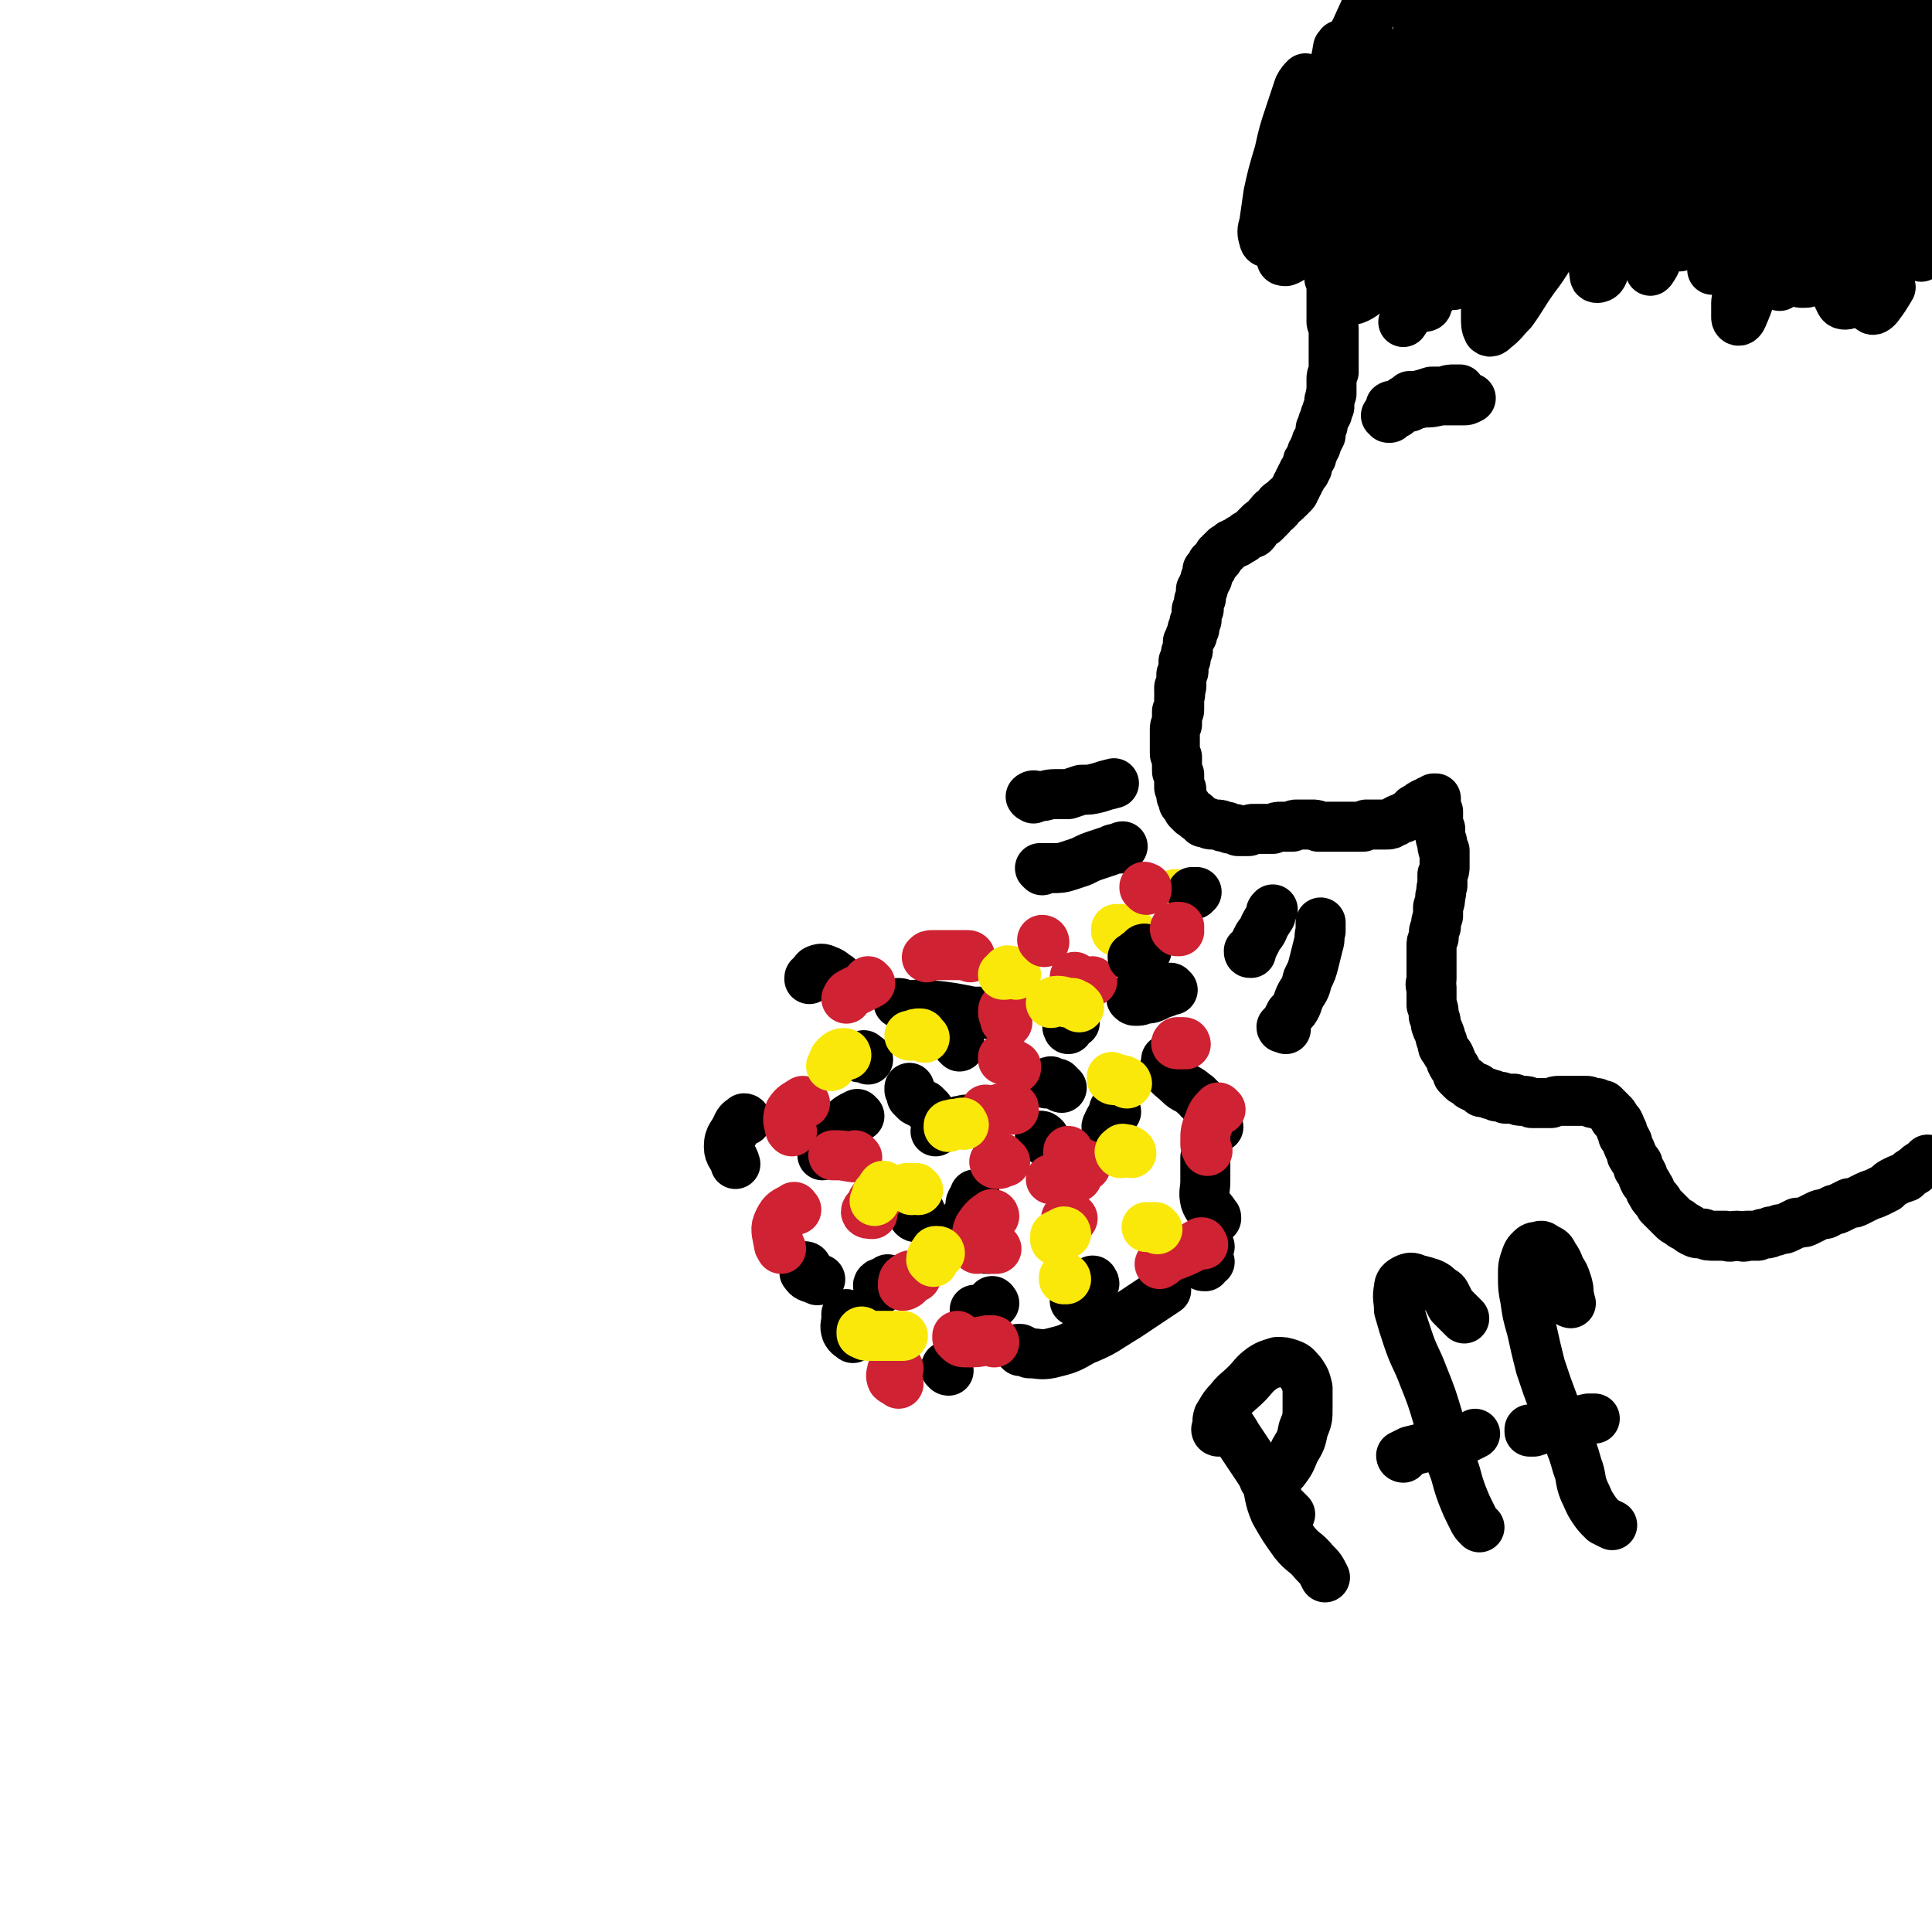 <svg viewBox='0 0 888 888' version='1.1' xmlns='http://www.w3.org/2000/svg' xmlns:xlink='http://www.w3.org/1999/xlink'><g fill='none' stroke='#000000' stroke-width='23' stroke-linecap='round' stroke-linejoin='round'><path d='M399,487c0,0 0,-1 -1,-1 -1,-1 -1,0 -2,0 0,0 0,0 -1,0 0,0 0,0 0,0 1,0 1,0 2,-1 '/><path d='M441,481c0,0 -1,-1 -1,-1 0,0 0,0 1,0 0,1 0,0 0,0 '/><path d='M494,470c-1,0 -1,-1 -1,-1 -1,0 -1,0 -1,1 -1,1 -1,1 -1,2 -1,0 0,0 0,1 '/><path d='M513,511c0,-1 -1,-1 -1,-1 0,0 1,0 0,0 -1,4 -2,4 -3,7 -1,1 0,2 0,3 '/><path d='M503,590c0,-1 -1,-1 -1,-1 0,-1 1,0 0,0 -2,1 -3,1 -6,3 -1,0 -1,0 -2,1 '/><path d='M448,559c0,-1 0,-1 -1,-1 0,-2 -1,-2 -1,-4 0,-2 1,-2 2,-5 '/><path d='M481,525c0,0 0,-1 -1,-1 0,-1 0,-1 0,-1 -1,-1 -1,-1 -2,-1 0,0 0,0 0,0 '/><path d='M488,500c0,0 -1,0 -1,-1 0,0 0,0 -1,-1 -1,0 -1,0 -3,-1 -1,0 -1,1 -2,1 '/><path d='M444,516c0,-1 0,-2 -1,-1 -2,0 -2,0 -4,1 -4,1 -4,1 -7,3 -1,0 -1,0 -2,1 '/><path d='M427,510c0,0 -1,-1 -1,-1 -1,-1 -1,-1 -1,-1 -2,-1 -2,-1 -4,-2 -1,-1 -1,-1 -2,-2 0,-2 0,-2 -1,-3 0,-1 0,-1 0,-1 '/><path d='M395,513c-1,0 -1,-1 -1,-1 -4,2 -4,2 -7,5 -4,4 -4,5 -7,9 -1,2 -1,3 -2,5 '/><path d='M390,605c0,0 -1,-1 -1,-1 0,0 0,1 0,2 0,3 -1,3 0,6 1,2 2,2 3,3 '/><path d='M436,630c-1,0 -1,-1 -1,-1 -1,0 0,0 0,0 0,0 0,-1 0,-1 '/><path d='M496,599c-1,0 -1,-1 -1,-1 0,0 -1,0 -1,0 0,0 0,-1 0,-2 0,0 1,0 1,0 '/><path d='M559,560c0,-1 0,-1 -1,-1 0,-1 0,-1 0,-1 -2,-3 -3,-3 -4,-6 -1,-4 0,-5 0,-9 0,-5 0,-5 0,-11 '/><path d='M552,506c0,0 0,-1 -1,-1 -1,-1 0,-1 -2,-2 -3,-3 -4,-2 -7,-5 -3,-3 -4,-3 -6,-6 -1,-2 0,-3 0,-5 '/><path d='M539,455c0,0 -1,-1 -1,-1 0,0 1,1 0,1 -2,1 -2,1 -5,2 -4,2 -4,2 -7,2 -2,1 -2,1 -4,1 -1,0 -1,0 -2,-1 '/><path d='M452,466c-1,0 -1,0 -1,-1 -2,0 -2,0 -4,0 -10,-2 -10,-2 -19,-3 -5,-1 -5,0 -11,0 -2,0 -2,-1 -4,-1 '/><path d='M386,450c0,0 -1,0 -1,-1 -2,-1 -2,-2 -5,-3 -2,-1 -3,-1 -5,0 -1,1 -1,1 -2,3 -1,0 -1,0 -1,1 '/><path d='M343,515c0,0 0,-1 -1,-1 -1,1 -2,1 -3,3 -2,5 -4,5 -4,10 0,4 2,4 3,8 '/><path d='M371,583c0,0 -1,-1 -1,-1 0,0 1,0 1,1 0,1 -2,2 -1,2 1,2 2,2 5,3 1,1 1,0 2,0 '/><path d='M424,560c0,0 0,-1 -1,-1 0,0 0,0 0,0 -1,0 -2,1 -3,0 0,0 0,0 0,0 2,-1 2,-1 3,-2 '/><path d='M443,563c0,0 -1,-1 -1,-1 0,0 0,1 1,1 1,1 2,0 3,1 1,2 0,3 2,5 1,3 1,3 3,4 1,1 1,1 3,1 '/><path d='M457,599c0,0 -1,-1 -1,-1 0,0 1,0 0,1 -1,1 -2,1 -4,2 -1,1 -1,1 -2,1 -1,0 -1,0 -2,0 '/><path d='M409,589c0,0 -1,-1 -1,-1 0,0 0,0 0,1 -1,1 -3,0 -4,1 -1,1 0,1 0,3 '/><path d='M469,621c-1,-1 -1,-1 -1,-1 0,0 0,0 1,0 2,1 2,1 4,2 5,0 5,1 10,0 8,-2 8,-2 15,-6 10,-4 10,-5 20,-11 9,-6 9,-6 18,-12 '/><path d='M554,582c-1,0 -2,0 -1,-1 0,0 0,0 1,0 1,0 1,-1 2,-1 0,0 -1,0 -1,0 0,-1 0,-1 0,-2 0,-3 0,-3 1,-5 '/><path d='M560,518c-1,0 -1,-1 -1,-1 -1,0 0,1 0,1 -1,-1 -1,-1 -2,-2 0,-1 0,0 -1,-1 '/></g>
<g fill='none' stroke='#CF2233' stroke-width='23' stroke-linecap='round' stroke-linejoin='round'><path d='M421,587c0,-1 0,-1 -1,-1 -1,0 -2,0 -3,1 -2,1 -2,2 -2,4 0,0 1,0 2,-1 '/><path d='M455,574c-1,0 -1,-1 -1,-1 -1,0 0,0 0,0 0,0 0,0 1,1 0,0 0,0 1,0 1,0 1,0 2,0 '/><path d='M493,560c0,0 0,0 -1,-1 0,0 0,1 -1,1 0,0 -1,1 -1,0 0,0 1,0 2,-1 '/><path d='M499,536c0,0 0,-1 -1,-1 -2,-1 -2,-1 -4,-2 -1,-1 -2,0 -3,-1 0,-1 0,-2 0,-3 '/><path d='M466,510c0,-1 0,-1 -1,-1 -3,0 -4,0 -7,1 -2,0 -3,1 -4,1 -1,0 -1,0 -1,-1 '/><path d='M463,470c0,0 0,0 -1,-1 0,0 0,0 0,0 0,-2 -1,-2 -1,-4 0,-2 1,-2 2,-4 '/><path d='M446,440c0,0 0,-1 -1,-1 -2,0 -3,0 -5,0 -6,0 -6,0 -11,0 -2,0 -2,0 -3,1 '/><path d='M400,452c0,0 0,0 -1,-1 0,0 1,1 1,1 -4,2 -4,2 -8,4 -2,1 -2,1 -3,3 '/><path d='M370,507c-1,0 -1,-1 -1,-1 -3,2 -4,2 -6,5 -1,3 -1,4 0,7 0,1 0,1 1,2 '/><path d='M403,552c0,0 -1,-1 -1,-1 -1,0 0,1 -1,1 -1,3 -3,4 -3,5 0,1 2,1 3,1 '/><path d='M461,533c-1,0 -1,-1 -1,-1 -1,0 0,0 0,0 -1,1 -2,1 -3,2 0,1 1,1 2,1 1,0 1,-1 3,-1 '/><path d='M467,491c0,0 -1,-1 -1,-1 0,0 1,0 1,0 -2,-1 -3,-2 -5,-3 0,0 -1,0 -1,0 0,0 0,0 0,-1 '/><path d='M495,450c0,0 -1,-1 -1,-1 0,0 0,1 0,1 1,1 0,2 1,2 3,1 4,0 7,-1 '/><path d='M561,510c0,0 -1,-1 -1,-1 -2,2 -3,3 -4,6 -2,5 -2,5 -2,10 0,2 0,2 1,4 '/><path d='M553,572c0,0 -1,-1 -1,-1 0,0 1,0 0,0 -7,4 -7,4 -15,7 -2,1 -2,2 -4,3 '/><path d='M495,541c0,0 -1,-1 -1,-1 -1,0 -1,0 -2,0 -4,1 -4,1 -8,2 -1,0 -1,0 -1,0 '/><path d='M457,559c0,0 0,-1 -1,-1 -3,2 -4,3 -6,6 -2,4 0,5 -1,10 '/><path d='M457,617c0,0 0,-1 -1,-1 0,0 -1,0 -2,0 -5,1 -5,1 -10,1 -2,0 -2,0 -4,-2 0,0 0,0 0,-1 '/><path d='M394,532c0,0 0,0 -1,-1 0,0 1,1 1,1 -4,0 -5,-1 -9,-1 -1,0 -1,0 -2,0 '/><path d='M366,556c-1,0 -1,-2 -1,-1 -4,2 -5,2 -7,6 -2,4 -1,5 0,11 0,1 1,1 1,2 '/><path d='M413,629c0,0 -1,-1 -1,-1 -1,0 -1,0 -2,2 0,1 -1,2 0,4 1,1 2,1 3,2 '/></g>
<g fill='none' stroke='#000000' stroke-width='23' stroke-linecap='round' stroke-linejoin='round'><path d='M624,72c0,-1 -1,-1 -1,-1 0,0 0,0 0,0 0,0 -1,0 -1,1 -1,0 -1,0 -1,0 -1,1 -1,1 -1,1 -1,0 -1,0 -1,0 -1,1 -1,1 -1,1 -1,1 0,1 -1,2 0,1 -1,1 -1,2 0,1 0,1 -1,2 0,2 -1,2 -1,3 -1,2 0,2 -1,4 0,2 0,2 0,3 -1,2 -1,2 -1,4 0,2 0,2 -1,4 0,2 0,2 0,4 0,1 0,1 0,3 0,1 0,1 0,3 0,2 0,2 0,4 0,2 0,2 0,4 0,2 0,2 0,4 0,2 0,2 0,4 0,2 0,2 0,4 1,2 1,2 1,4 0,1 0,1 0,3 0,2 0,2 0,4 0,2 0,2 0,5 0,2 0,2 0,4 0,1 1,1 1,3 0,2 0,2 0,4 0,2 0,2 0,3 0,2 0,2 0,3 0,2 0,2 0,3 0,2 0,2 0,3 0,2 0,2 0,4 -1,2 -1,2 -1,3 0,2 0,2 0,3 0,2 0,2 0,4 -1,1 0,1 -1,3 0,1 0,1 0,3 -1,1 -1,1 -1,3 -1,1 -1,1 -1,2 -1,2 -1,2 -1,3 0,1 0,1 -1,2 0,1 0,1 0,3 -1,1 -1,1 -1,2 -1,1 -1,1 -1,2 0,1 0,1 -1,2 0,1 0,1 -1,2 0,2 0,2 -1,3 -1,1 -1,1 -1,2 0,2 0,2 -1,3 0,1 0,1 -1,1 0,1 0,1 -1,2 0,1 0,1 -1,2 0,1 0,1 -1,2 0,1 0,1 -1,2 0,1 0,1 -1,2 -1,1 -1,1 -2,2 -1,0 -1,1 -1,1 -1,1 -2,1 -3,2 0,1 0,1 -1,2 -1,1 -1,1 -2,1 -1,1 -1,1 -1,2 -1,0 -1,0 -1,1 -1,1 -1,1 -2,2 -1,0 -1,0 -2,1 -1,1 -1,1 -2,2 0,1 0,1 -1,2 -1,0 -1,0 -3,1 0,0 0,0 -1,1 -1,1 -1,1 -2,1 -1,1 -1,1 -1,1 -1,1 -2,0 -2,1 -1,0 -1,0 -2,1 0,0 0,0 -1,1 -1,0 -1,0 -1,1 -1,0 -1,0 -1,1 -1,0 -1,0 -1,1 -1,0 -1,0 -1,1 0,1 0,1 -1,1 0,1 -1,1 -1,1 0,1 0,1 -1,1 0,1 0,1 0,2 -1,0 -1,0 -1,0 0,1 0,1 -1,1 0,1 0,1 0,1 0,1 0,1 0,1 0,1 0,1 0,1 0,1 0,1 -1,1 0,1 0,1 0,1 0,1 0,1 -1,2 0,1 0,1 0,1 0,1 0,1 -1,1 0,1 0,1 0,2 0,0 0,0 0,1 0,1 0,1 0,1 -1,1 -1,1 -1,2 0,1 0,1 0,1 0,1 0,1 0,2 -1,0 -1,0 -1,1 0,0 0,0 0,1 0,1 0,1 0,1 0,1 0,1 0,2 -1,1 -1,1 -1,1 0,1 0,1 0,1 0,1 0,1 0,2 -1,0 -1,0 -1,1 0,1 0,1 0,2 -1,1 -1,0 -1,1 0,1 0,1 -1,2 0,1 0,1 0,2 0,1 0,1 0,2 -1,1 -1,1 -1,2 0,1 0,1 0,2 -1,1 -1,1 -1,1 0,1 0,1 0,2 0,1 0,1 0,2 0,1 0,1 -1,2 0,0 0,0 0,1 0,1 0,1 0,2 0,1 0,1 0,2 0,1 0,1 -1,1 0,1 0,1 0,2 0,1 1,1 0,2 0,0 0,0 0,1 0,1 0,1 0,1 0,1 0,1 0,2 0,1 0,1 0,2 0,1 0,1 -1,1 0,1 0,1 0,2 0,0 0,0 0,1 0,1 0,1 0,1 0,1 0,1 0,2 -1,1 -1,1 -1,2 0,1 0,1 0,2 0,1 0,1 0,2 0,1 0,1 0,1 0,1 0,1 0,2 0,1 0,1 0,2 0,1 0,1 0,2 0,1 0,1 1,2 0,1 0,1 0,2 0,1 0,1 0,2 0,1 0,1 0,2 0,1 0,1 1,2 0,1 0,1 0,2 0,0 0,0 0,1 0,1 0,1 0,1 0,1 0,1 0,2 0,0 1,0 1,1 0,1 0,1 0,2 0,0 0,0 0,1 1,1 0,1 1,2 0,0 0,0 0,1 1,1 1,1 1,1 1,1 1,1 1,2 1,1 1,1 2,2 1,0 1,0 2,1 0,0 0,1 1,1 1,1 1,1 2,2 1,0 1,0 2,0 1,1 1,1 2,1 1,0 1,0 2,0 2,0 2,0 3,1 1,0 1,0 2,0 1,1 1,1 3,1 1,0 1,0 2,1 2,0 2,0 3,0 1,0 1,0 2,0 1,-1 1,-1 2,-1 2,0 2,0 3,0 1,0 1,0 3,0 2,0 2,0 3,0 2,-1 2,-1 4,-1 1,0 1,0 2,0 2,0 2,0 3,0 1,-1 1,-1 2,-1 2,0 2,0 3,0 2,0 2,0 4,0 2,0 2,0 3,1 2,0 2,0 4,0 1,0 1,0 3,0 1,0 1,0 3,0 1,0 1,0 2,0 2,0 2,0 3,0 1,0 1,0 3,0 1,0 1,0 2,0 1,0 1,0 2,-1 1,0 1,0 3,0 0,0 0,0 1,0 2,0 2,0 3,0 1,0 1,0 2,0 2,0 2,0 3,-1 1,0 1,0 2,-1 2,-1 2,-1 3,-1 1,-1 1,-1 2,-1 1,-1 1,-1 2,-1 1,-1 1,-1 1,-2 1,0 1,-1 2,-1 1,-1 1,-1 3,-2 1,0 1,0 2,-1 0,0 0,0 1,0 0,0 0,0 1,-1 0,0 0,0 0,0 0,0 0,0 0,0 0,0 0,0 0,0 1,0 1,0 1,0 0,1 0,1 0,1 0,0 0,0 0,0 0,1 0,1 0,1 0,0 0,0 0,0 0,1 0,1 0,1 0,0 0,0 0,0 0,1 0,1 0,1 0,0 0,0 0,1 0,0 0,0 0,0 0,1 1,1 1,1 0,0 0,0 0,0 0,1 0,1 0,1 0,0 0,0 0,0 0,0 0,0 0,1 0,0 0,0 0,0 0,0 0,0 0,0 0,0 0,0 0,1 0,0 0,0 0,0 0,1 0,1 0,2 0,0 0,0 0,1 0,1 0,1 1,2 0,2 0,2 0,3 0,2 1,2 1,4 0,2 0,2 1,3 0,2 0,2 0,3 0,2 0,2 0,4 0,2 0,2 -1,4 0,3 0,3 0,5 -1,2 0,2 -1,5 0,2 0,2 -1,5 0,2 0,2 0,4 -1,3 -1,3 -1,5 -1,2 -1,2 -1,5 -1,2 -1,2 -1,4 0,2 0,2 0,3 0,2 0,2 0,4 0,2 0,2 0,4 0,2 0,2 0,4 0,2 -1,2 0,4 0,2 0,2 0,4 0,2 0,2 0,4 1,2 1,2 1,5 1,2 1,2 1,4 1,3 1,2 2,5 0,1 0,1 1,3 0,2 0,2 1,3 1,2 1,2 2,3 1,2 1,2 1,3 1,2 1,2 2,3 1,2 1,2 1,3 1,1 1,1 2,2 1,1 1,1 2,1 1,1 1,1 2,2 2,1 2,1 3,1 1,1 1,1 2,2 2,0 2,0 4,1 1,0 1,0 3,1 2,0 2,0 4,1 2,0 2,0 4,0 2,1 2,1 4,1 2,0 2,0 4,1 2,0 2,0 4,0 2,0 2,0 5,0 2,-1 2,-1 4,-1 2,0 2,0 4,0 2,0 2,0 3,0 1,0 1,0 3,0 1,0 1,0 2,0 1,0 1,0 3,1 1,0 1,0 2,0 1,1 1,1 3,1 1,1 1,1 2,2 1,1 1,1 2,2 1,1 1,1 1,2 1,1 1,1 2,2 1,2 1,2 1,3 1,1 1,1 1,3 1,1 1,1 2,3 0,1 0,1 1,3 1,2 1,2 1,3 1,2 1,1 2,3 1,1 1,1 1,3 1,1 1,1 2,3 0,1 0,1 1,3 1,1 1,1 2,3 1,1 0,1 1,2 1,2 1,2 2,3 1,1 1,1 2,3 1,1 1,1 2,2 1,1 1,1 2,2 1,1 1,1 2,2 1,1 1,1 3,2 1,1 1,1 3,2 2,1 1,1 3,2 2,1 2,1 5,1 2,1 2,1 5,1 3,0 3,0 5,0 3,1 3,0 5,0 3,0 3,1 5,0 2,0 2,0 5,0 2,-1 2,-1 3,-1 2,0 2,0 3,-1 2,0 2,0 4,-1 2,0 2,0 4,-1 2,-1 2,-1 4,-2 3,0 3,0 5,-1 2,-1 2,-1 4,-2 2,-1 2,-1 4,-1 2,-1 2,-1 4,-2 1,0 1,0 3,-1 2,-1 2,-1 4,-2 2,0 2,0 4,-1 2,-1 2,-1 4,-2 2,-1 3,-1 5,-2 2,-1 2,-1 4,-2 2,-2 2,-2 4,-3 2,-1 2,-1 5,-2 2,-2 2,-2 4,-3 2,-2 2,-2 4,-3 1,-1 1,-1 2,-2 '/><path d='M591,473c0,0 -1,-1 -1,-1 0,0 -1,1 -1,0 1,-1 1,-1 2,-2 1,-2 1,-2 2,-4 2,-2 2,-2 3,-4 1,-3 1,-3 2,-5 2,-3 2,-3 3,-7 2,-4 2,-4 3,-8 1,-4 1,-4 2,-8 1,-3 0,-3 1,-6 0,-2 0,-2 0,-4 '/><path d='M575,438c-1,0 -1,0 -1,-1 0,0 0,0 1,0 0,-1 0,-1 1,-2 1,-2 1,-2 2,-4 1,-2 2,-2 3,-5 1,-2 1,-2 3,-5 0,-2 0,-2 1,-3 '/><path d='M479,400c0,0 -1,-1 -1,-1 0,0 1,0 1,0 3,0 3,0 5,0 3,0 4,0 7,-1 3,-1 3,-1 6,-2 4,-2 4,-2 7,-3 3,-1 3,-1 6,-2 2,-1 2,-1 5,-1 0,0 0,-1 1,-1 '/><path d='M475,367c0,0 -2,-1 -1,-1 1,-1 2,0 4,0 3,0 3,-1 7,-1 3,0 3,0 6,0 3,-1 3,-1 6,-2 4,0 4,0 8,-1 3,-1 3,-1 7,-2 '/><path d='M582,681c0,0 -1,-1 -1,-1 0,0 1,0 1,1 2,6 1,7 4,14 4,7 4,7 9,14 4,5 5,4 9,9 3,3 3,3 5,7 '/><path d='M560,658c0,0 -1,0 -1,-1 0,0 1,0 1,-1 0,-2 -1,-2 0,-5 2,-3 2,-4 5,-7 3,-4 4,-4 8,-8 3,-3 3,-4 7,-7 3,-2 4,-2 7,-3 3,0 3,0 6,1 3,1 3,2 5,4 2,3 2,3 3,7 0,4 0,4 0,9 0,5 0,5 -2,10 -1,5 -1,5 -4,10 -2,5 -2,5 -5,9 -2,2 -3,2 -5,4 '/><path d='M673,606c0,0 -1,-1 -1,-1 -1,-1 -1,-1 -3,-3 -1,-1 -1,-1 -2,-2 -1,-2 -1,-2 -2,-4 -1,-2 -1,-2 -3,-3 -2,-2 -2,-2 -4,-3 -3,-1 -3,-1 -7,-2 -2,-1 -3,-1 -5,0 -2,1 -3,2 -3,4 -1,5 0,5 0,10 2,7 2,7 4,13 3,9 4,9 7,17 4,10 4,10 7,20 3,10 3,10 6,20 3,7 2,7 5,15 2,5 2,5 5,11 1,2 1,2 3,4 '/><path d='M645,670c0,0 -1,0 -1,-1 0,0 0,0 0,0 2,-1 2,-1 4,-2 4,-1 4,-1 8,-2 4,-1 4,-1 9,-2 4,-1 4,-1 9,-2 2,-1 2,-1 4,-2 '/><path d='M722,599c0,0 -1,0 -1,-1 0,-1 1,-1 0,-2 0,-4 0,-4 -1,-7 -1,-3 -1,-3 -3,-6 -1,-3 -1,-3 -3,-6 -1,-2 -1,-2 -3,-3 -2,-1 -2,-2 -4,-1 -1,0 -2,0 -3,1 -2,2 -2,2 -3,5 -1,3 -1,3 -1,7 0,6 0,6 1,11 1,7 1,7 3,14 2,9 2,9 4,17 3,9 3,9 6,17 3,8 3,8 6,15 3,7 3,7 5,14 2,5 1,6 3,11 2,4 2,5 4,8 2,3 2,3 5,6 2,1 2,1 4,2 '/><path d='M704,658c0,0 0,-1 -1,-1 0,0 0,1 0,1 1,0 1,0 2,0 3,-1 3,-1 6,-2 4,0 4,0 9,-1 5,-1 5,-2 10,-3 2,0 2,0 3,0 '/><path d='M563,651c0,0 -1,-1 -1,-1 0,0 0,0 0,1 4,5 4,5 7,10 4,6 4,6 8,12 6,9 6,9 12,19 2,2 2,2 4,4 '/><path d='M654,14c0,0 -1,-1 -1,-1 -1,1 0,2 -1,3 -2,4 -3,4 -5,7 -4,6 -4,6 -7,11 -5,8 -4,8 -9,16 -5,9 -5,9 -10,18 -6,10 -6,10 -11,21 -4,7 -4,7 -7,14 '/><path d='M657,22c0,0 -1,-1 -1,-1 0,0 0,-1 0,-1 0,0 0,-1 0,-1 -2,2 -2,3 -3,5 -3,6 -3,6 -6,12 -5,11 -5,11 -9,23 -5,13 -5,13 -10,27 -4,12 -5,12 -8,25 -2,7 -3,7 -4,14 0,2 1,2 2,3 0,1 0,0 1,1 '/><path d='M676,22c0,0 0,-1 -1,-1 0,0 0,0 0,1 -2,2 -3,2 -5,5 -3,6 -3,6 -5,12 -5,10 -4,11 -8,21 -5,13 -6,13 -10,27 -3,9 -3,9 -6,19 '/><path d='M686,25c0,0 -1,-1 -1,-1 0,0 1,0 1,0 -2,4 -3,3 -5,7 -5,9 -5,9 -8,18 -6,13 -6,13 -11,26 -6,16 -6,16 -12,31 -3,9 -3,9 -6,18 '/><path d='M684,35c0,0 -1,0 -1,-1 0,0 1,0 1,1 0,3 -1,3 -1,7 -2,9 -2,9 -3,17 -3,13 -3,13 -6,26 -4,14 -4,14 -8,28 -3,10 -3,10 -6,19 -2,5 -3,5 -5,9 0,0 1,0 1,-1 '/><path d='M688,54c0,0 -1,0 -1,-1 0,0 0,1 0,1 3,-5 3,-6 6,-11 1,-1 2,-3 2,-3 -1,2 -2,4 -3,8 -3,10 -4,10 -7,19 -5,14 -5,14 -9,27 -4,12 -5,12 -8,24 -1,6 -1,6 -1,12 0,1 1,1 1,1 1,0 1,-1 1,-1 '/><path d='M681,105c0,-1 -1,-1 -1,-1 0,-1 1,0 1,0 5,-13 5,-14 10,-28 5,-11 5,-11 10,-23 3,-7 3,-7 5,-13 1,-1 1,-2 1,-1 0,1 -1,2 -1,5 -3,8 -3,8 -5,15 -3,10 -3,10 -6,20 -3,10 -3,10 -6,21 -2,7 -2,7 -4,15 -1,2 -1,4 -1,5 0,0 2,-2 3,-3 3,-6 3,-6 5,-12 4,-10 5,-10 8,-20 4,-12 4,-12 8,-24 3,-10 3,-10 6,-20 1,-6 1,-6 3,-11 0,0 1,-1 0,0 -1,4 -1,4 -3,8 -3,11 -4,11 -7,21 -4,15 -4,15 -8,29 -4,13 -4,13 -8,26 -1,4 -1,4 -3,8 '/><path d='M730,35c0,0 -1,-1 -1,-1 0,0 0,0 0,0 0,2 -1,2 -2,4 -2,6 -2,6 -3,12 -3,11 -3,11 -6,21 -3,13 -3,13 -6,26 -2,9 -3,9 -5,18 -1,4 -1,4 -2,7 0,0 0,0 0,0 '/><path d='M762,13c0,0 -1,-1 -1,-1 0,-1 2,-1 2,-1 0,3 -1,4 -3,8 -5,10 -6,9 -10,19 -6,12 -6,12 -11,25 -5,11 -5,12 -9,24 -3,8 -3,8 -6,16 -1,4 -1,4 -2,8 '/><path d='M773,20c0,0 -1,-1 -1,-1 0,0 0,0 0,0 -2,4 -3,4 -5,7 -6,10 -6,10 -10,20 -7,16 -7,16 -13,33 -5,16 -6,16 -10,32 -2,8 -2,9 -1,16 0,1 2,1 3,0 1,-1 1,-2 2,-5 '/><path d='M781,39c0,0 -1,-1 -1,-1 0,0 1,0 1,0 0,0 0,-1 0,-2 0,0 0,0 0,0 -1,3 -1,3 -3,6 -3,7 -3,7 -6,14 -7,15 -7,15 -14,30 -4,9 -4,9 -8,19 -2,5 -1,5 -3,9 0,1 -1,2 0,1 1,-2 1,-2 2,-5 3,-8 3,-8 6,-15 4,-9 4,-9 8,-17 5,-10 5,-10 10,-19 5,-11 5,-11 11,-22 3,-6 3,-6 6,-13 1,-1 2,-3 2,-2 0,1 -1,3 -2,5 -2,8 -3,8 -6,15 -4,11 -4,11 -9,22 -8,16 -8,16 -15,32 -2,5 -2,6 -3,10 0,0 1,-1 1,-1 2,-2 2,-3 4,-5 4,-6 4,-6 7,-12 5,-7 5,-7 9,-14 6,-12 6,-12 13,-24 5,-11 5,-11 10,-22 3,-7 3,-7 6,-13 2,-1 3,-3 3,-3 1,0 1,2 0,4 -1,6 -2,6 -4,12 -4,13 -4,13 -9,26 -4,13 -4,13 -9,25 -5,10 -5,10 -10,21 -2,5 -3,5 -5,11 0,1 -1,3 -1,2 1,-1 2,-2 4,-4 4,-6 4,-7 8,-13 5,-9 5,-9 10,-19 5,-11 4,-11 9,-22 2,-5 2,-5 4,-10 2,-5 2,-5 3,-9 1,-2 2,-4 2,-4 1,-1 0,1 0,2 -3,9 -3,9 -5,17 -4,12 -4,12 -7,24 -3,12 -3,12 -7,24 -2,9 -2,9 -4,17 -1,4 -2,5 -2,8 0,0 0,0 1,-1 2,-5 2,-5 4,-10 5,-9 5,-9 9,-18 3,-7 3,-7 6,-15 3,-7 3,-7 6,-15 4,-8 4,-9 8,-17 4,-8 4,-8 8,-16 3,-6 3,-6 8,-12 2,-3 2,-5 4,-6 1,0 1,2 1,3 0,6 0,6 -1,11 -2,9 -2,9 -4,18 -2,10 -2,10 -4,21 -1,9 -1,9 -2,19 -1,7 -1,7 -2,14 0,4 0,4 -1,8 0,0 0,2 0,1 0,0 1,-1 1,-2 1,-3 1,-3 2,-7 1,-5 1,-5 3,-10 2,-6 1,-6 4,-12 4,-5 4,-5 8,-11 4,-4 4,-4 9,-8 4,-4 4,-4 9,-6 3,-2 3,-2 6,-4 2,0 3,-1 3,0 1,0 0,1 -1,3 -3,4 -3,4 -6,7 -5,6 -5,6 -9,11 -4,5 -4,5 -8,11 -3,4 -4,4 -7,9 -1,2 -1,2 -2,4 0,0 -1,1 -1,0 0,-1 0,-2 1,-4 1,-4 1,-4 3,-8 2,-6 2,-6 6,-12 5,-6 5,-6 10,-12 4,-5 4,-5 8,-9 '/><path d='M860,86c0,0 -1,-1 -1,-1 0,0 1,0 1,1 -1,1 -1,1 -3,3 -2,3 -2,3 -4,6 -3,5 -3,5 -5,9 -3,5 -3,5 -6,11 -2,3 -2,3 -4,6 0,1 -1,2 -1,2 0,-2 0,-3 1,-5 2,-6 2,-6 5,-10 3,-7 3,-7 7,-13 4,-6 4,-5 9,-11 '/><path d='M877,96c0,0 -1,-1 -1,-1 -1,1 0,2 -1,3 -1,3 -1,3 -2,6 -2,4 -2,4 -4,9 -2,6 -2,6 -4,12 -2,6 -2,6 -4,11 -1,3 -1,5 -1,6 1,1 2,0 3,-1 3,-4 3,-4 6,-9 '/><path d='M819,121c0,0 -1,-1 -1,-1 0,0 1,1 1,1 0,1 0,1 0,2 0,2 0,2 0,3 -1,2 -1,2 -1,3 0,1 0,2 0,2 0,1 0,0 0,0 1,-3 1,-2 2,-4 1,-4 1,-4 3,-8 2,-5 2,-5 4,-11 2,-6 2,-6 3,-13 2,-6 2,-6 3,-13 1,-5 1,-5 2,-9 0,-3 0,-4 0,-5 0,0 0,1 -1,2 -1,3 -1,3 -2,7 -3,6 -2,6 -5,11 -5,10 -4,10 -10,20 -4,6 -4,7 -10,12 -1,1 -3,1 -4,-1 -1,-1 -1,-3 -1,-6 -1,-6 -1,-6 0,-12 1,-9 1,-8 3,-17 1,-11 2,-11 3,-21 1,-6 1,-6 2,-13 1,-4 1,-4 2,-8 0,-4 1,-7 0,-8 -1,-1 -3,1 -4,4 -4,6 -3,6 -7,13 -5,9 -4,10 -10,19 -7,12 -7,12 -15,23 -6,7 -6,9 -14,13 -2,2 -4,2 -6,0 -3,-3 -2,-5 -3,-9 -1,-9 -1,-9 0,-18 1,-11 1,-11 3,-21 1,-9 1,-9 3,-18 0,-5 1,-6 0,-10 0,-2 -1,-2 -3,-2 -3,0 -3,1 -6,3 -5,5 -5,5 -10,11 -7,8 -7,8 -13,17 -6,9 -6,9 -12,18 -5,7 -5,8 -11,13 -3,4 -5,5 -8,4 -3,0 -4,-1 -5,-4 -1,-7 -1,-8 -1,-15 0,-10 0,-10 1,-21 1,-13 1,-13 2,-26 1,-9 2,-9 2,-19 1,-4 1,-4 0,-8 0,-2 -1,-4 -2,-3 -5,2 -6,4 -10,10 -7,9 -7,9 -12,19 -6,12 -6,12 -12,23 -6,11 -6,11 -12,21 -4,7 -3,7 -8,13 -2,3 -2,4 -4,4 -1,1 -2,-1 -2,-2 -1,-4 -1,-4 -1,-8 1,-7 1,-7 2,-14 2,-9 3,-9 5,-17 2,-8 2,-8 4,-15 1,-3 2,-3 2,-5 0,-1 -1,0 -1,0 -2,3 -2,3 -3,6 -4,6 -4,6 -7,12 -4,8 -4,8 -8,16 -4,8 -4,8 -8,16 -3,6 -3,6 -7,11 -1,1 -2,1 -2,0 -1,-6 0,-7 1,-14 3,-13 3,-13 7,-26 4,-16 5,-16 10,-31 2,-9 3,-9 6,-18 2,-6 2,-6 4,-12 0,-2 1,-4 0,-4 -1,2 -2,5 -4,9 -5,11 -5,11 -10,22 -5,9 -5,9 -9,19 -3,9 -3,9 -7,17 -2,5 -2,5 -4,10 -1,2 -1,2 -2,3 0,1 0,0 0,0 1,-3 1,-3 2,-6 2,-6 2,-6 4,-11 2,-7 2,-7 5,-13 2,-5 2,-5 3,-11 1,0 1,-2 1,-1 0,1 -1,2 -1,4 -3,8 -3,8 -5,16 -3,12 -3,12 -6,24 -2,10 -2,10 -4,21 -1,6 -1,6 -2,12 0,1 -1,2 -1,1 1,-4 1,-5 3,-9 2,-10 2,-10 5,-19 4,-12 4,-12 8,-24 4,-11 3,-11 7,-23 3,-8 3,-8 6,-15 1,-2 2,-5 3,-4 0,1 0,3 -1,6 -3,9 -3,9 -6,18 -3,13 -4,13 -7,26 -3,12 -3,12 -6,25 -1,9 -2,9 -2,17 0,3 0,6 2,5 2,0 3,-3 5,-7 6,-9 5,-10 11,-19 7,-11 7,-11 14,-22 8,-11 8,-12 16,-23 6,-8 6,-9 13,-17 3,-4 5,-6 8,-7 2,0 2,3 2,6 -1,9 -2,9 -4,19 -3,16 -4,16 -7,31 -3,12 -3,12 -4,24 -1,3 -1,4 1,7 0,1 1,2 2,1 2,-1 2,-2 3,-4 3,-6 3,-6 6,-11 3,-8 4,-8 7,-16 4,-9 4,-9 8,-19 4,-11 4,-11 9,-21 3,-7 3,-7 7,-14 1,-1 2,-3 1,-2 0,2 -1,4 -2,7 -4,8 -5,8 -9,15 -5,9 -5,9 -10,17 -5,7 -4,7 -9,13 -2,2 -3,3 -6,4 -1,0 -1,-1 -1,-2 0,-4 1,-5 2,-9 2,-6 2,-6 5,-12 3,-7 3,-7 6,-14 4,-7 4,-7 9,-14 3,-5 3,-5 7,-9 2,-2 3,-3 5,-4 2,0 3,1 3,2 1,4 0,5 -2,10 -2,6 -3,6 -7,11 -4,5 -4,5 -10,10 -4,3 -4,3 -9,5 -4,1 -4,1 -9,2 -2,0 -3,0 -4,-1 -2,-1 -2,-2 -2,-4 0,-2 0,-3 1,-5 2,-2 2,-3 4,-4 4,-3 4,-3 8,-4 7,-2 7,-2 13,-3 9,-2 9,-2 18,-3 11,-1 11,-1 22,-3 13,-1 13,-1 25,-2 9,-1 9,-1 18,-2 9,-1 9,-1 18,-1 5,-1 5,-1 10,-1 2,0 2,0 3,0 1,0 0,1 0,1 -4,2 -4,2 -7,3 -10,4 -10,4 -20,6 -17,5 -17,4 -35,9 -12,4 -12,4 -24,8 -7,3 -7,3 -14,6 -2,1 -5,1 -5,1 0,0 3,-1 5,-2 7,-4 7,-4 15,-7 12,-5 12,-5 24,-8 11,-3 11,-2 21,-5 11,-2 11,-2 21,-5 9,-2 9,-2 17,-4 3,-1 3,-1 7,-2 3,0 3,0 5,-1 1,0 3,-1 3,0 -1,0 -2,1 -4,2 -8,5 -8,5 -16,8 -17,8 -17,8 -34,14 -15,6 -16,6 -31,11 -7,3 -7,3 -15,5 -1,1 -4,1 -3,0 2,-2 3,-3 7,-6 10,-5 10,-5 20,-10 9,-4 10,-3 19,-8 8,-3 8,-3 16,-7 6,-3 7,-3 12,-7 2,-1 4,-3 3,-3 -2,-1 -5,-1 -9,0 -17,4 -17,4 -34,8 -15,3 -15,4 -30,7 -12,2 -12,2 -24,4 -10,2 -10,2 -19,3 -6,1 -6,1 -12,1 -3,-1 -4,0 -4,-1 -1,-1 0,-2 1,-3 1,-2 2,-2 4,-4 1,-1 2,-1 3,-2 0,-1 1,-1 1,-2 -1,-2 -1,-2 -1,-3 -2,-2 -2,-2 -4,-3 -2,-1 -2,-1 -4,-1 -3,-1 -3,-1 -5,-1 -2,0 -2,0 -3,-1 0,-1 -1,-1 0,-2 0,-1 1,-1 3,-2 3,-1 3,-1 6,-2 2,-1 3,-1 5,-2 4,-1 4,-1 8,-2 4,-1 4,-1 8,-2 3,0 3,0 6,0 1,0 2,0 2,0 0,1 -1,2 -2,4 -3,3 -4,2 -7,5 -3,2 -3,1 -5,3 -1,2 -1,3 0,4 2,2 2,3 6,4 7,2 7,1 15,2 11,0 11,0 22,0 15,-1 15,-2 31,-3 10,-2 10,-2 21,-3 11,-2 11,-2 22,-4 6,-1 6,-1 12,-2 4,0 4,0 8,-1 3,0 3,0 7,-1 2,0 2,0 4,0 1,1 2,2 1,3 -3,4 -4,4 -8,8 -7,7 -7,7 -15,13 -6,5 -6,5 -13,10 -4,3 -4,3 -9,6 0,0 -1,1 -1,1 3,-2 4,-2 8,-5 6,-4 6,-4 13,-9 4,-2 4,-2 8,-5 4,-3 4,-3 9,-5 6,-3 6,-3 11,-5 7,-3 7,-3 13,-4 5,-1 5,-2 10,-1 2,0 3,0 3,1 0,2 -1,3 -3,5 -4,3 -5,3 -10,6 -9,4 -9,4 -18,8 -8,2 -8,2 -16,4 -2,1 -3,1 -4,1 -1,-1 0,-2 2,-4 1,-2 2,-2 4,-3 3,-3 3,-3 7,-5 5,-3 5,-4 10,-7 7,-4 8,-3 15,-7 9,-4 9,-4 17,-7 7,-3 7,-3 13,-5 3,-1 6,-2 6,-2 0,1 -3,3 -6,4 -7,4 -7,4 -13,8 -7,5 -7,5 -15,10 -7,5 -7,5 -13,9 -4,3 -4,3 -8,6 -1,2 -2,2 -2,3 0,0 1,0 2,-1 3,-2 3,-2 6,-4 6,-3 6,-3 12,-6 7,-3 7,-3 14,-6 7,-3 7,-3 14,-5 5,-1 6,-2 10,-1 2,1 2,2 2,4 -2,5 -3,5 -7,9 -5,6 -5,6 -11,11 -5,6 -5,5 -11,11 -4,4 -4,4 -9,8 -2,1 -3,2 -5,3 0,0 0,-2 0,-3 2,-3 2,-3 5,-7 5,-6 5,-6 10,-11 6,-7 6,-7 12,-13 12,-11 13,-11 24,-23 4,-3 3,-3 6,-7 '/><path d='M859,66c0,0 0,-2 -1,-1 0,0 0,1 0,1 -1,2 -1,2 -2,4 -2,3 -2,3 -3,5 -2,2 -2,2 -3,4 -1,1 -2,2 -2,1 0,0 1,-2 2,-3 2,-4 2,-4 4,-8 3,-4 3,-4 6,-9 3,-4 3,-4 5,-8 2,-2 3,-3 4,-4 1,0 1,1 1,3 0,4 -1,4 -1,9 -1,6 -1,6 -1,13 -1,7 -1,7 -1,15 0,7 0,7 -1,15 0,4 0,4 0,7 0,1 0,2 0,2 -1,0 -1,-1 -1,-3 1,-3 1,-3 1,-7 1,-4 1,-4 1,-9 1,-4 1,-4 2,-9 1,-3 1,-3 2,-7 0,-2 0,-2 1,-4 1,-1 1,-1 1,-1 1,2 1,2 2,4 1,3 1,4 2,7 1,5 1,5 2,10 0,5 0,5 1,10 1,5 1,5 1,9 1,3 0,3 1,5 0,1 1,1 1,1 0,-2 0,-3 0,-5 0,-5 0,-5 0,-9 0,-6 0,-6 -1,-13 0,-7 0,-7 0,-13 -1,-6 -1,-6 -1,-12 0,-3 0,-3 -1,-6 0,-1 1,-2 1,-2 0,1 0,2 0,3 1,4 0,4 0,7 0,4 1,4 0,9 0,4 0,4 0,9 0,4 0,4 -1,7 0,3 0,3 -1,5 0,0 0,0 0,-1 0,-2 0,-2 0,-5 1,-4 1,-4 1,-9 1,-7 1,-7 1,-14 0,-7 0,-7 0,-14 0,-6 0,-6 0,-13 0,-3 1,-4 0,-6 0,-1 0,1 0,2 -1,4 -1,4 -2,9 -1,8 0,8 -1,15 -1,8 -1,8 -2,16 0,6 0,6 -1,13 0,4 0,4 -1,7 0,1 0,3 -1,2 -1,0 -1,-2 -2,-4 -1,-4 -1,-4 -1,-8 -1,-7 -1,-7 -1,-14 0,-8 0,-8 1,-17 1,-8 1,-8 3,-15 1,-6 0,-6 2,-12 1,-3 1,-4 2,-6 0,0 0,1 0,2 0,4 0,4 0,7 -1,6 -1,6 -3,11 -1,6 -1,6 -2,12 -2,5 -2,5 -4,10 -1,3 -1,3 -4,5 -3,1 -3,1 -6,0 -4,0 -5,-1 -8,-3 -6,-3 -6,-3 -10,-7 -6,-4 -6,-4 -11,-9 -10,-10 -9,-12 -20,-20 -7,-6 -8,-6 -17,-9 -9,-2 -10,0 -20,0 -15,0 -15,1 -30,1 -6,0 -7,0 -12,-1 -3,-1 -4,-1 -4,-3 0,-2 2,-3 4,-4 6,-4 6,-4 13,-7 7,-2 7,-2 14,-4 6,-2 6,-2 13,-4 7,-1 7,-1 14,-3 3,0 3,0 6,-1 1,0 1,0 1,0 -2,0 -3,0 -6,0 -8,1 -8,1 -15,2 -18,3 -18,3 -35,6 -11,2 -11,2 -22,4 -7,2 -7,2 -14,4 -4,1 -4,1 -7,2 -1,1 -2,1 -1,1 1,1 2,1 4,2 4,0 5,0 9,-1 6,-1 6,-2 12,-4 7,-2 6,-2 13,-4 5,-1 5,-1 10,-2 2,-1 2,-1 4,-1 0,0 0,0 0,0 -3,0 -3,0 -6,1 -5,0 -5,0 -10,0 -6,0 -6,-1 -11,-1 -6,0 -6,0 -11,0 -5,1 -5,1 -10,3 -4,1 -4,1 -8,4 -3,1 -3,1 -5,3 -1,1 -2,1 -2,3 -1,2 0,2 0,5 0,5 0,5 0,10 -1,9 0,9 -2,17 -2,10 -2,10 -5,19 -2,9 -3,9 -7,17 -3,6 -2,6 -7,11 -2,3 -3,4 -7,5 -3,1 -4,0 -6,-2 -3,-3 -3,-4 -4,-8 -2,-7 -1,-7 -2,-13 -1,-9 0,-9 -1,-17 0,-7 0,-7 0,-14 0,-4 1,-4 0,-7 -1,-1 -2,-2 -3,-2 -2,1 -2,2 -4,4 -3,4 -3,4 -6,8 -4,7 -3,7 -6,14 -4,10 -4,10 -8,19 -4,9 -4,9 -8,18 -3,6 -3,6 -7,12 -3,3 -3,4 -6,5 -1,0 -2,0 -2,-1 -1,-3 -1,-4 0,-7 0,-6 0,-6 1,-11 0,-8 1,-8 1,-16 1,-7 1,-8 2,-15 0,-5 1,-5 1,-10 0,-1 0,-2 0,-2 -1,0 -1,1 -2,3 -1,5 -1,5 -2,10 -1,7 -1,7 -1,14 -1,7 -1,7 -1,14 0,4 0,4 0,8 0,1 0,1 0,1 0,-1 0,-2 0,-3 0,-5 0,-5 1,-10 1,-7 1,-7 3,-14 1,-9 1,-9 3,-17 2,-9 2,-9 4,-17 0,-5 0,-5 1,-10 0,0 0,-1 0,-1 -1,1 -2,2 -3,4 -2,6 -2,6 -4,12 -3,9 -3,9 -5,18 -3,10 -3,10 -5,19 -1,7 -1,7 -2,14 -1,3 -1,4 0,7 0,1 1,2 2,1 3,-2 3,-3 5,-7 5,-6 5,-6 8,-13 5,-9 5,-9 9,-18 5,-9 4,-9 10,-17 3,-5 3,-6 7,-9 2,-1 4,-2 5,0 2,2 1,3 1,6 0,9 0,9 -1,17 -2,12 -2,12 -4,23 -1,11 -2,11 -3,21 -1,8 -1,8 -1,15 0,4 -1,5 1,8 1,1 2,1 4,0 4,-2 4,-3 7,-7 5,-6 5,-6 9,-13 6,-8 6,-8 11,-16 4,-8 4,-8 9,-15 2,-3 3,-3 6,-5 1,0 2,0 2,1 0,4 0,5 -1,9 -2,7 -2,7 -4,14 -2,7 -2,7 -5,14 -2,7 -2,7 -5,14 -3,5 -3,5 -6,10 -1,3 -1,3 -2,5 0,0 0,0 0,0 2,-3 2,-3 4,-6 4,-5 4,-5 7,-10 5,-8 4,-8 8,-15 5,-8 5,-8 11,-15 4,-5 4,-6 9,-9 2,-1 4,-2 5,-1 1,2 1,4 0,8 0,8 -1,8 -2,15 -1,9 -2,9 -3,17 -1,7 -1,7 -1,14 0,3 0,4 1,6 1,1 2,0 3,-1 4,-3 4,-4 8,-8 5,-7 5,-8 10,-15 7,-9 6,-10 13,-18 9,-11 9,-11 18,-21 9,-8 9,-8 19,-14 4,-3 4,-3 9,-5 4,-1 5,-2 8,-1 2,1 2,2 3,5 0,5 -1,6 -2,11 -1,8 -2,8 -4,15 -3,9 -3,9 -7,17 -1,4 -1,4 -3,7 0,0 -1,1 0,0 0,0 0,-1 1,-2 1,-3 1,-3 3,-6 4,-5 3,-6 7,-10 5,-7 5,-7 11,-13 4,-4 4,-5 10,-7 2,-1 4,-2 6,0 3,2 3,3 3,7 1,8 1,8 1,15 -1,8 -1,8 -2,17 0,7 0,7 -1,14 0,3 0,4 0,7 0,1 1,2 2,1 1,-1 1,-2 2,-4 2,-5 2,-5 3,-10 2,-5 2,-5 3,-10 1,-4 1,-4 2,-8 0,-4 0,-4 1,-8 1,-2 1,-3 2,-5 1,-1 2,-1 3,-1 1,2 1,3 2,6 1,3 1,4 2,7 2,5 1,5 3,9 1,3 1,3 3,6 1,1 1,1 3,1 2,0 2,0 3,-2 2,-3 2,-3 3,-6 1,-5 1,-5 2,-9 1,-5 1,-5 1,-9 1,-3 0,-4 1,-6 0,-1 1,-1 1,-1 0,4 0,4 0,7 1,6 0,6 1,12 1,6 0,6 2,12 0,5 0,5 2,9 1,2 1,3 3,3 2,0 2,-1 3,-3 2,-3 2,-3 3,-6 2,-4 2,-4 3,-8 1,-2 1,-3 2,-5 1,-1 1,-1 2,-1 1,-1 1,0 1,0 '/><path d='M640,188c0,-1 -1,-1 -1,-1 0,-1 1,0 2,0 2,-1 1,-1 3,-2 1,-1 1,-1 3,-2 1,0 1,0 1,-1 1,0 1,0 1,0 0,0 0,0 0,0 -1,1 -1,1 -2,2 -1,1 -2,1 -3,3 -1,1 -1,1 -3,2 -1,1 -1,2 -2,2 0,1 0,1 0,1 0,-1 0,-1 1,-1 1,-1 1,-1 2,-2 1,-1 1,-1 2,-2 1,-1 1,0 2,-1 1,-1 1,-1 2,-2 0,0 0,0 0,0 0,-1 0,0 -1,0 -1,0 -1,0 -2,1 -1,1 -1,1 -2,2 -1,1 -1,1 -2,2 -1,0 -1,1 -1,1 1,0 1,0 2,0 1,-1 1,-1 3,-2 2,-1 2,-1 3,-1 1,-1 1,-1 2,-1 1,-1 1,-1 1,-1 '/><path d='M638,192c0,0 0,-1 -1,-1 0,0 1,0 1,0 0,0 -1,0 -1,0 0,0 0,0 1,0 1,-1 1,-1 3,-2 1,-1 1,-1 3,-1 3,-1 2,-1 5,-2 2,-1 2,0 5,-1 3,0 3,0 6,-1 2,0 2,0 5,-1 2,0 2,0 4,0 2,-1 2,-1 4,-1 1,0 1,0 2,1 1,0 1,0 1,0 0,0 0,0 0,0 0,0 0,0 0,0 -2,1 -2,1 -3,1 -2,0 -2,0 -5,0 -3,0 -3,0 -6,0 -4,1 -4,1 -8,1 -4,1 -4,1 -8,1 -2,0 -2,0 -4,0 -1,0 -1,1 -1,1 0,-1 0,-1 1,-1 2,-1 2,-1 4,-2 2,-1 2,-1 5,-2 4,-1 4,-1 7,-2 3,0 3,0 6,0 2,-1 2,-1 5,-1 0,0 0,0 1,0 0,0 1,0 1,0 -2,0 -2,0 -3,1 -2,0 -2,0 -5,0 -3,1 -3,1 -6,2 -3,0 -3,0 -7,1 -2,1 -2,1 -5,2 0,0 0,0 -1,0 '/></g>
<g fill='none' stroke='#FAE80B' stroke-width='23' stroke-linecap='round' stroke-linejoin='round'><path d='M422,547c0,0 0,0 -1,-1 -1,0 -1,0 -2,0 -1,0 -1,0 -2,0 0,0 1,0 2,1 '/><path d='M443,517c0,0 -1,-1 -1,-1 0,0 1,0 0,0 -2,1 -3,0 -5,1 -1,0 -1,0 -1,1 '/><path d='M425,477c0,0 0,0 -1,-1 -1,0 0,-1 -1,-1 -2,0 -2,0 -4,1 -1,0 -1,0 -1,0 0,0 0,0 0,0 '/><path d='M389,485c0,0 0,-1 -1,-1 -1,0 -2,0 -4,2 -1,1 -1,2 -2,4 0,0 0,0 0,0 '/><path d='M407,546c0,0 -1,-1 -1,-1 -1,1 -1,2 -3,4 0,1 0,1 -1,3 '/><path d='M432,576c0,0 0,-1 -1,-1 0,0 -1,0 -1,0 -1,2 -2,2 -2,4 0,0 0,0 1,1 '/><path d='M490,567c0,0 0,-1 -1,-1 -2,1 -2,1 -4,2 0,1 0,1 0,2 '/><path d='M520,530c0,-1 -1,-1 -1,-1 -1,-1 -2,-1 -3,0 -1,0 -1,1 -1,1 -1,-1 0,-1 1,-2 '/><path d='M518,498c0,0 0,-1 -1,-1 -1,-1 -1,0 -3,-1 -1,0 -2,1 -3,0 0,0 0,0 0,-1 '/><path d='M496,463c0,0 0,0 -1,-1 -1,0 -1,0 -2,-1 -4,0 -4,-1 -7,-1 -2,0 -2,1 -3,1 0,0 0,0 0,0 '/><path d='M467,448c0,0 -1,-1 -1,-1 0,0 1,1 1,1 -2,-1 -2,-2 -4,-2 -1,1 -1,1 -1,2 -1,0 -1,0 -1,0 '/><path d='M397,613c0,0 -1,-1 -1,-1 0,0 0,1 0,1 1,0 1,1 3,1 3,0 3,0 7,0 5,0 5,0 9,0 '/><path d='M490,588c0,-1 -1,-1 -1,-1 0,0 0,0 0,0 0,1 0,1 0,1 '/><path d='M532,565c0,0 -1,-1 -1,-1 -2,0 -2,0 -4,0 '/><path d='M520,429c0,-1 -1,-1 -1,-1 0,0 1,0 0,0 -2,0 -3,0 -6,0 0,0 0,-1 0,-1 0,0 0,0 1,0 0,0 0,0 1,0 '/><path d='M541,412c0,0 -1,-1 -1,-1 0,0 0,0 1,0 0,0 0,1 0,1 1,0 1,0 2,0 1,0 1,-1 2,-1 '/></g>
<g fill='none' stroke='#000000' stroke-width='23' stroke-linecap='round' stroke-linejoin='round'><path d='M527,437c0,0 -1,0 -1,-1 -1,0 -1,1 -1,1 -2,1 -3,2 -4,3 -1,0 0,0 1,0 '/><path d='M549,411c0,0 -1,0 -1,-1 0,0 0,1 0,1 0,0 0,0 0,0 1,0 1,0 2,-1 '/></g>
<g fill='none' stroke='#CF2233' stroke-width='23' stroke-linecap='round' stroke-linejoin='round'><path d='M527,409c0,-1 -1,-1 -1,-1 0,-1 0,0 0,0 1,0 1,0 1,0 '/><path d='M542,427c0,0 0,-1 -1,-1 0,0 1,0 1,0 -1,1 -2,0 -2,1 0,0 0,0 1,1 0,0 0,0 1,0 '/><path d='M480,433c0,0 0,-1 -1,-1 0,0 1,0 1,1 0,0 0,0 0,0 '/><path d='M545,480c0,0 0,-1 -1,-1 -1,0 -1,0 -2,0 0,0 -1,0 -1,0 -1,1 0,1 1,1 1,0 1,0 2,0 '/></g>
</svg>